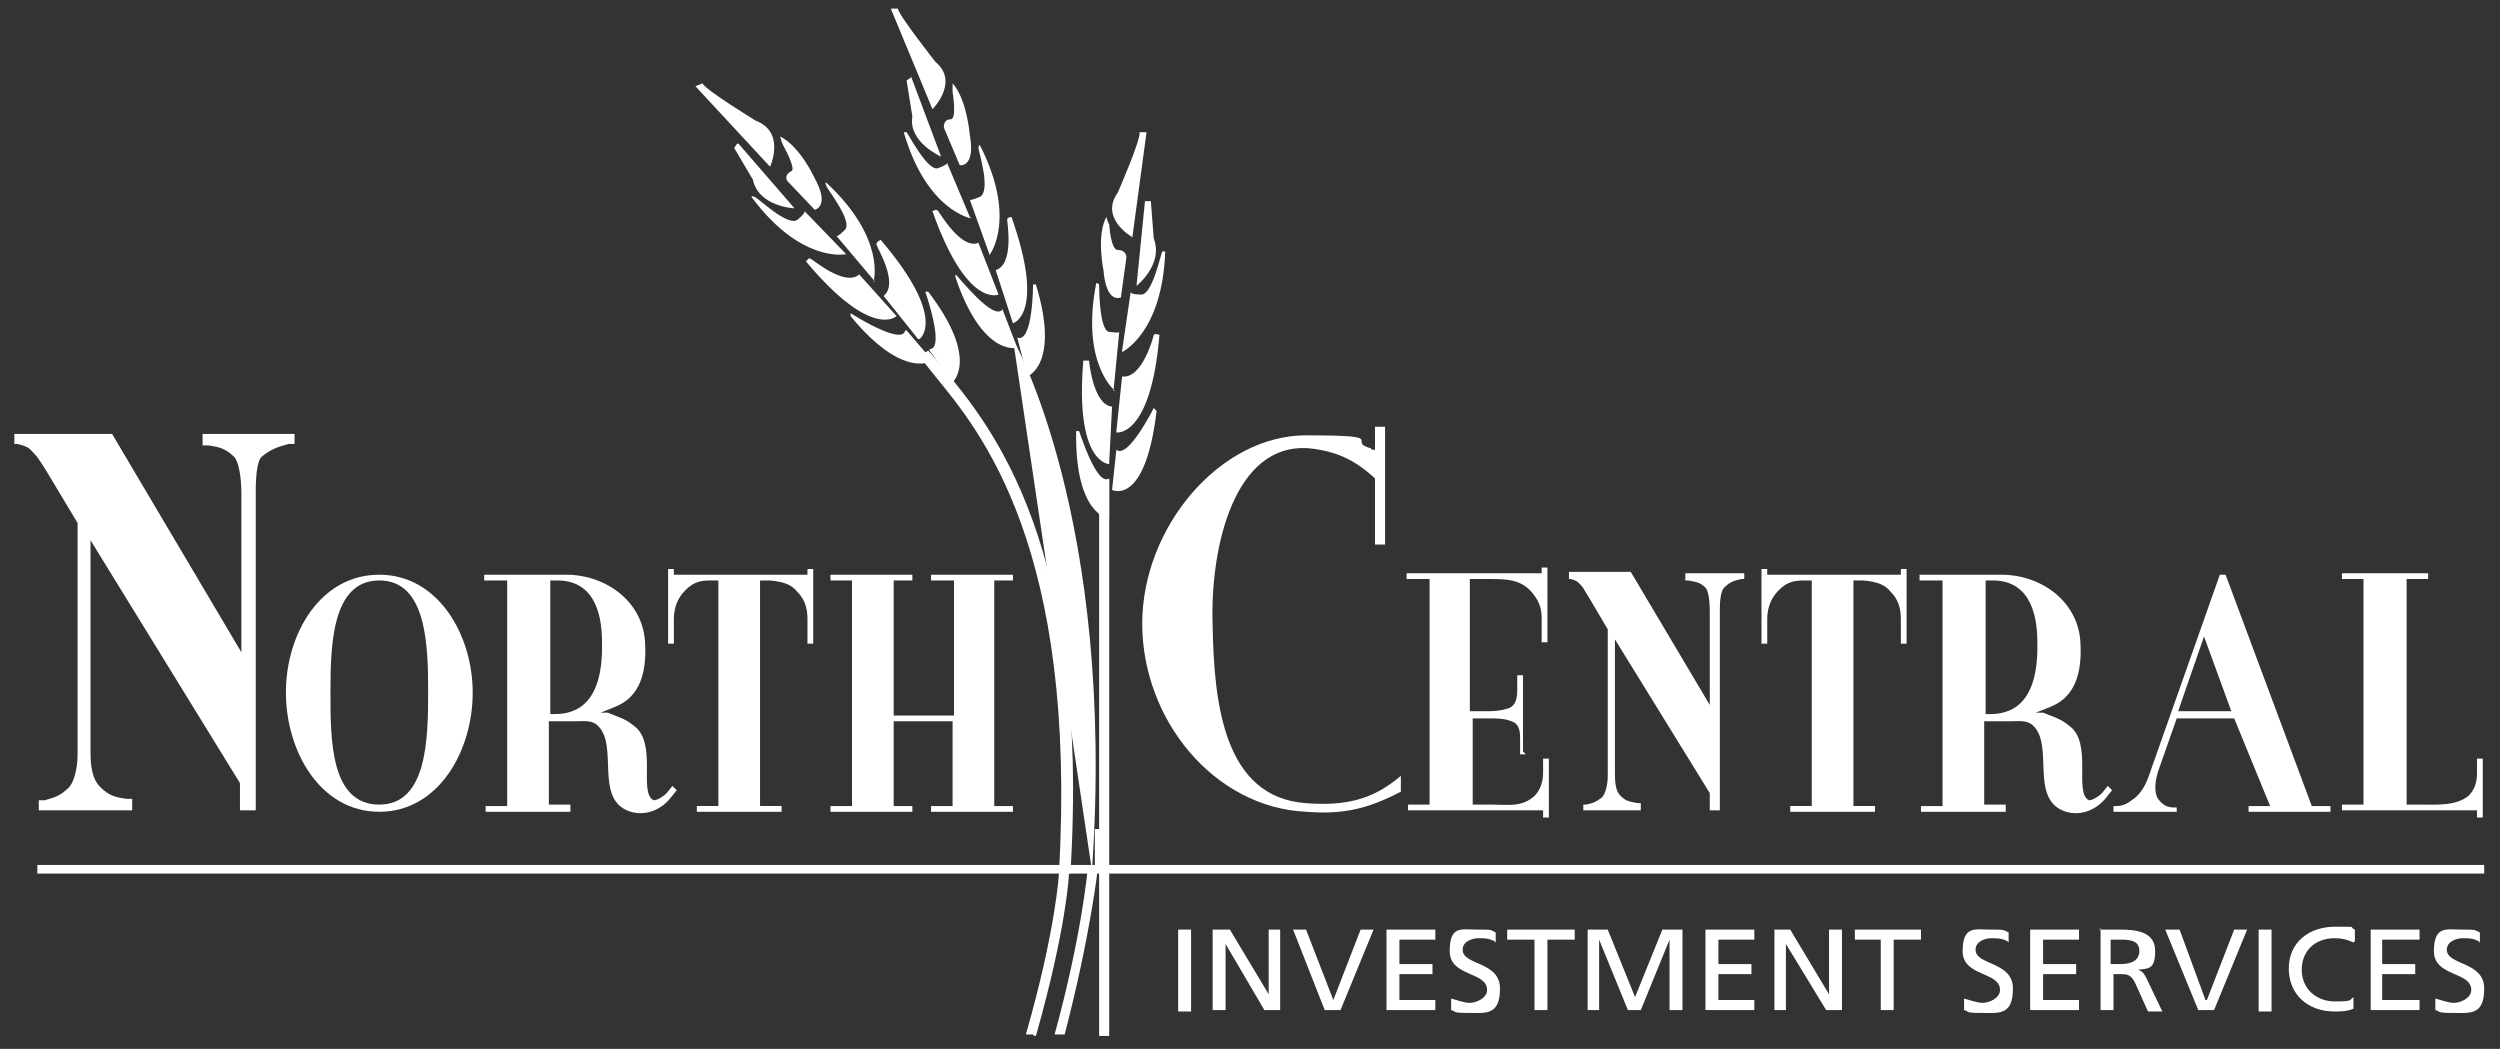 <?xml version="1.0" encoding="UTF-8"?>
<svg id="Layer_1" xmlns="http://www.w3.org/2000/svg" version="1.1" viewBox="0 0 174 73">
  <rect x="0" y="0" width="174" height="73" fill="#333333" stroke="none"/>
  <defs>
    <style>
      .st0 {
        fill: #fff;
      }
    </style>
  </defs>
  <rect class="st0" x="82" y="64.7" width=".9" height="5.7" />
  <polygon class="st0" points="84.4 64.7 85.6 64.7 88.3 69.2 88.3 69.2 88.3 64.7 89.1 64.7 89.1 70.3 88 70.3 85.3 65.7 85.3 65.7 85.3 70.3 84.4 70.3 84.4 64.7" />
  <polygon class="st0" points="93.3 70.3 92.2 70.3 90 64.7 90.9 64.7 92.8 69.6 92.8 69.6 94.7 64.7 95.6 64.7 93.3 70.3" />
  <polygon class="st0" points="96.5 64.7 99.9 64.7 99.9 65.4 97.4 65.4 97.4 67.1 99.7 67.1 99.7 67.8 97.4 67.8 97.4 69.6 99.9 69.6 99.9 70.3 96.5 70.3 96.5 64.7" />
  <path class="st0" d="M104,65.5c-.4-.2-.7-.2-1.1-.2s-1.1.2-1.1.8c0,1.1,2.6.8,2.6,2.7s-1,1.7-2.2,1.7-.8-.1-1.2-.2v-.8c.4.1.9.3,1.3.3s1.2-.3,1.2-.9c0-1.3-2.6-.9-2.6-2.7s.8-1.5,1.9-1.5.9,0,1.3.2v.7Z" />
  <polygon class="st0" points="106.8 65.4 104.9 65.4 104.9 64.7 109.6 64.7 109.6 65.4 107.7 65.4 107.7 70.3 106.8 70.3 106.8 65.4" />
  <polygon class="st0" points="110.5 64.7 111.9 64.7 113.8 69.4 115.7 64.7 117.1 64.7 117.1 70.3 116.2 70.3 116.2 65.4 116.2 65.4 114.2 70.3 113.3 70.3 111.3 65.4 111.3 65.4 111.3 70.3 110.5 70.3 110.5 64.7" />
  <polygon class="st0" points="118.7 64.7 122.1 64.7 122.1 65.4 119.6 65.4 119.6 67.1 121.9 67.1 121.9 67.8 119.6 67.8 119.6 69.6 122.1 69.6 122.1 70.3 118.7 70.3 118.7 64.7" />
  <polygon class="st0" points="123.5 64.7 124.6 64.7 127.3 69.2 127.3 69.2 127.3 64.7 128.2 64.7 128.2 70.3 127.1 70.3 124.3 65.7 124.3 65.7 124.3 70.3 123.5 70.3 123.5 64.7" />
  <polygon class="st0" points="130.9 65.4 129.1 65.4 129.1 64.7 133.7 64.7 133.7 65.4 131.8 65.4 131.8 70.3 130.9 70.3 130.9 65.4" />
  <path class="st0" d="M139.7,65.5c-.4-.2-.7-.2-1.1-.2s-1.1.2-1.1.8c0,1.1,2.6.8,2.6,2.7s-1,1.7-2.2,1.7-.8-.1-1.2-.2v-.8c.4.1.9.3,1.3.3s1.2-.3,1.2-.9c0-1.3-2.6-.9-2.6-2.7s.9-1.5,1.9-1.5.9,0,1.3.2v.7Z" />
  <polygon class="st0" points="141.3 64.7 144.7 64.7 144.7 65.4 142.2 65.4 142.2 67.1 144.5 67.1 144.5 67.8 142.2 67.8 142.2 69.6 144.7 69.6 144.7 70.3 141.3 70.3 141.3 64.7" />
  <path class="st0" d="M146.9,67.1h.7c.8,0,1.3-.3,1.3-.9s-.4-.8-1.2-.8h-.8v1.7ZM146.1,64.7h1.5c1.2,0,2.4.2,2.4,1.5s-.5,1.2-1.2,1.3h0c.3.1.4.2.6.6l1.1,2.3h-1l-.9-2c-.3-.6-.6-.6-1-.6h-.5v2.5h-.9v-5.7Z" />
  <polygon class="st0" points="154.1 70.3 153 70.3 150.7 64.7 151.7 64.7 153.5 69.6 153.6 69.6 155.5 64.7 156.4 64.7 154.1 70.3" />
  <rect class="st0" x="157.2" y="64.7" width=".9" height="5.7" />
  <path class="st0" d="M163.8,65.6c-.4-.2-.8-.3-1.3-.3-1.4,0-2.3.9-2.3,2.2s1,2.2,2.3,2.2,1-.1,1.3-.3v.8c-.4.2-1,.2-1.3.2-1.9,0-3.2-1.2-3.2-3s1.4-2.9,3.2-2.9.9,0,1.4.2v.8Z" />
  <polygon class="st0" points="165 64.7 168.4 64.7 168.4 65.4 165.8 65.4 165.8 67.1 168.1 67.1 168.1 67.8 165.8 67.8 165.8 69.6 168.4 69.6 168.4 70.3 165 70.3 165 64.7" />
  <path class="st0" d="M172.5,65.5c-.4-.2-.7-.2-1.1-.2s-1.1.2-1.1.8c0,1.1,2.6.8,2.6,2.7s-1,1.7-2.2,1.7-.8-.1-1.2-.2v-.8c.4.1.9.3,1.3.3s1.2-.3,1.2-.9c0-1.3-2.6-.9-2.6-2.7s.9-1.5,1.9-1.5.9,0,1.3.2v.7Z" />
  <g>
    <path class="st0" d="M16.8,45.5v-11.2c0-1.1-.2-2.2-.5-2.5-.6-.6-1.1-.7-1.8-.8h-.4v-.8h6.4v.7h-.4c-.8.2-1.3.4-1.9.9-.3.3-.4,1.3-.4,2.4v22.2h-1.1v-1.9l-10.4-16.9v14.8c0,1.6.4,2.1.7,2.4.6.6,1.1.7,1.8.8h.4v.8H2.7v-.7h.4c.7-.2,1.1-.3,1.7-.9.3-.3.6-1.2.6-2.3v-16.1l-2.1-3.5c-.3-.5-.7-1.1-.8-1.2-.4-.4-.4-.6-1.3-.8h-.2v-.7h6.8l9,15.2Z" />
    <path class="st0" d="M32.9,48.2c0,4.1-2.4,8.3-6.5,8.3s-6.5-4.2-6.5-8.3,2.4-8.2,6.5-8.2,6.5,4.2,6.5,8.2ZM26.4,56c3.3,0,3.4-4.5,3.4-7.8s-.1-7.8-3.4-7.8-3.4,4.5-3.4,7.8,0,7.8,3.4,7.8Z" />
    <path class="st0" d="M38.2,50.1v5.9h1.5v.5h-5.9v-.4h1.5v-15.7h0-1.6v-.4h5.7c2.8,0,5.4,1.9,5.5,4.8.1,1.9-.3,3.7-2.1,4.4l-1,.4h.5c.7.3,1.2.4,1.8.9,1.7,1.2.3,4.7,1.4,5.2.2,0,.6-.2.9-.5l.4-.5.3.3-.4.5c-.7.9-1.8,1.3-2.8,1-2.6-.8-.8-4.6-2.3-6-.4-.4-1-.3-1.6-.3h-1.9ZM38.6,49.7c1.4,0,3.4-.6,3.3-5,0-1.5-.3-4.3-3.1-4.3h-.5v9.3h.4Z" />
    <path class="st0" d="M49.4,40.4c-.8,0-1.3.2-1.9.9-.4.5-.6,1.1-.6,1.8v1.7h-.4v-5.2h.4v.4h9.3v-.4h.4v5.2h-.4v-1.7c0-.8-.2-1.4-.7-1.9-.4-.5-.9-.7-1.9-.8h-.7v15.7h1.5v.4h-5.9v-.4h1.5v-15.7h-.7Z" />
    <path class="st0" d="M66.4,40.4h-1.6v-.4h5.7v.4h-1.3v15.7h1.3v.4h-5.7v-.4h1.5v-5.9h-4.1v5.9h1.3v.4h-5.7v-.4h1.5v-15.7h-1.5v-.4h5.7v.4h-1.3v9.4s4.2,0,4.2,0v-9.4Z" />
    <path class="st0" d="M95.5,31.3h.2c0,0,0-1.6,0-1.6h.7v8.2h-.7v-4.6c-1.4-1.3-2.7-1.9-4.6-2.1-5.2-.4-6.9,6.9-6.7,12.4.1,5.4.8,11.9,6.5,12.3,2.7.2,4.6-.2,6.6-1.9v1.1c-2.3,1.2-4,1.6-6.6,1.4-6.4-.3-11.4-6.4-11.4-13.1s5.4-13.1,11.4-13.1,2.7.4,4.5.9Z" />
    <path class="st0" d="M106.2,52.5h-.4v-1c0-.5,0-1.1-.6-1.3-.5-.2-1-.2-1.6-.2h-1.1v6h1.3c1.2,0,2.1.2,3-.6.4-.4.6-1,.6-1.6v-1h.4v4.1h-.4v-.5h-9.4v-.4h1.5v-15.7h0-1.6v-.4h9.4v-.4h.4v5.2h-.4v-1.7c0-.7-.2-1.2-.7-1.8-.8-.9-1.8-.9-3-.9h-1.3v9.2h1.1c.6,0,.9,0,1.6-.2.5-.2.6-.7.6-1.3v-1h.4v5.3Z" />
    <path class="st0" d="M119,49.6v-7.1c0-.7-.1-1.4-.3-1.6-.4-.4-.7-.4-1.2-.5h-.2v-.5h4.1v.4h-.2c-.5.1-.8.2-1.2.6-.2.2-.3.8-.3,1.5v14h-.7v-1.2l-6.6-10.7v9.4c0,1,.2,1.3.4,1.5.4.4.7.4,1.2.5h.2v.5h-4v-.4h.2c.5-.1.7-.2,1.1-.5.2-.2.4-.8.4-1.5v-10.2l-1.3-2.2c-.2-.3-.4-.7-.5-.8-.2-.2-.3-.4-.8-.5h-.1v-.5h4.3l5.7,9.6Z" />
    <path class="st0" d="M125.5,40.4c-.8,0-1.3.2-1.9.9-.4.5-.6,1.1-.6,1.8v1.7h-.4v-5.2h.4v.4h9.3v-.4h.4v5.2h-.4v-1.7c0-.8-.2-1.4-.7-1.9-.4-.5-.9-.7-1.9-.8h-.7v15.7h1.5v.4h-5.9v-.4h1.5v-15.7h-.7Z" />
    <path class="st0" d="M138.1,50.1v5.9h1.5v.5h-5.9v-.4h1.5v-15.7h0-1.6v-.4h5.7c2.8,0,5.4,1.9,5.5,4.8.1,1.9-.3,3.7-2.1,4.4l-1,.4h.5c.7.3,1.2.4,1.8.9,1.7,1.2.3,4.7,1.4,5.2.2,0,.6-.2.9-.5l.4-.5.3.3-.4.5c-.7.9-1.8,1.3-2.8,1-2.6-.8-.8-4.6-2.3-6-.4-.4-1-.3-1.6-.3h-1.9ZM138.5,49.7c1.4,0,3.4-.6,3.3-5,0-1.5-.3-4.3-3.1-4.3h-.5v9.3h.4Z" />
    <path class="st0" d="M151.5,56.1v.4h-4.4v-.4h.2c.5,0,.8-.2,1.2-.5.7-.5,1-1.4,1.2-2l4.8-13.6h.4l6,16.1h1.3v.4h-5.7v-.4h1.5l-2.5-6.1h-4l-1.3,3.7c-.3,1-.2,1.6,0,1.9.3.4.6.6,1.1.6h.2ZM155.3,49.5l-1.9-5.2-1.8,5.2h3.7Z" />
    <path class="st0" d="M169,39.9v.4h-1.5v15.7h.8c1.4,0,2.6.1,3.5-.6.4-.4.6-.9.6-1.6v-1h.4v4.1h-.4v-.5h-9.4v-.4h1.5v-15.7h-1.5v-.4h5.9Z" />
  </g>
  <rect class="st0" x="2.6" y="60.2" width="170.3" height=".6" />
  <g>
    <path class="st0" d="M61.1,17" />
    <path class="st0" d="M70,15.3" />
    <path class="st0" d="M75.8,25.2" />
    <path class="st0" d="M64.7,24.4l1.6,2.2s1.9-1.6-1.7-6.3h-.2s1.4,4,.3,4Z" />
    <path class="st0" d="M64,23.6s2-1.4-2.7-6.9c0,0-.3.1-.3.3,0,.2,1.6,2.7.5,3.6l2.4,3Z" />
    <path class="st0" d="M60.8,19.6s.9-3-3.3-6.9c0,0-.1,0,0,.2,0,.2,1.9,2.5,1.3,3.1-.6.6-.6.4-.6.4l2.7,3.2Z" />
    <path class="st0" d="M63.1,23l1.8,2.1s-2,1.4-5.7-3.1v-.2s3.6,2.3,3.8,1.2Z" />
    <path class="st0" d="M62.4,22s-1.7,1.7-6.3-3.8c0,0,.2-.3.3-.2.1,0,2.4,2,3.4,1.1l2.6,2.9Z" />
    <path class="st0" d="M58.8,17.7s-3.1.6-6.5-4c0,0,0-.1.2,0,.2,0,2.3,2.1,3,1.6.6-.5.5-.6.5-.6l2.9,3Z" />
    <path class="st0" d="M56.7,14.6s1.1-.2,0-2.2c0,0-1-2.2-2.4-2.9,0,0,.1.4.2.6,0,0,.9,1.6.6,1.8-.6.3-.3.7-.3.7l2,2.1Z" />
    <path class="st0" d="M53.6,11.6s1.1-2.4-1-3.2c0,0-3.6-2.2-3.7-2.6l-.5.2,5.1,5.5Z" />
    <path class="st0" d="M51.4,10l3.9,4.5s-2.5-.1-2.9-2l-1.3-2.2.2-.3Z" />
    <path class="st0" d="M70.8,23.5l.7,2.7s2.3-.8.6-6.4h-.2c0,0,0,4.1-1.1,3.7Z" />
    <path class="st0" d="M70.5,22.5s2.3-.6-.1-7.4c0,0-.3,0-.3.2,0,.2.5,3.1-.8,3.5l1.2,3.7Z" />
    <path class="st0" d="M68.9,17.7s1.9-2.5-.7-7.6c0,0-.1,0-.1.2,0,.2.9,3,.1,3.4-.7.3-.7.2-.7.2l1.4,3.9Z" />
    <path class="st0" d="M69.8,21.6l1,2.6s-2.4.7-4.3-4.9v-.2c.1,0,2.7,3.4,3.3,2.4Z" />
    <path class="st0" d="M69.5,20.5s-2.2,1-4.6-5.8c0,0,.3-.2.4,0,.1.1,1.6,2.7,2.8,2.2l1.4,3.6Z" />
    <path class="st0" d="M67.6,15.2s-3.1-.5-4.7-6c0,0,0,0,.2,0,.1.1,1.5,2.8,2.2,2.5.8-.3.6-.4.6-.4l1.6,3.8Z" />
    <path class="st0" d="M66.8,11.5s1.1.2.7-2.1c0,0-.2-2.5-1.2-3.6,0,0,0,.4,0,.6,0,0,.3,1.8-.1,1.9-.6,0-.5.6-.5.6l1.1,2.6Z" />
    <path class="st0" d="M64.9,7.6s1.9-1.9.2-3.3c0,0-2.6-3.3-2.6-3.7h-.5c0,0,2.9,7,2.9,7Z" />
    <path class="st0" d="M63.4,5.3l2.1,5.6s-2.3-1-2-2.8l-.4-2.5.3-.2Z" />
    <path class="st0" d="M77.2,33.3v2.8s-2.4-.2-2.3-6.1h.2c0-.1,1.2,3.9,2.1,3.3Z" />
    <path class="st0" d="M77.2,32.3s-2.4,0-1.8-7.2c0,0,.3,0,.4,0,0,.1.3,3.1,1.6,3.2l-.2,3.9Z" />
    <path class="st0" d="M77.6,27.2s-2.4-1.9-1.3-7.5c0,0,.1,0,.2.1,0,.2,0,3.2.7,3.3.8.1.7,0,.7,0l-.4,4.1Z" />
    <path class="st0" d="M77.7,31.3l-.3,2.8s2.3,1.2,3.1-5.5l-.2-.2s-1.8,3.6-2.6,2.9Z" />
    <path class="st0" d="M77.7,30.1s2.4.4,3-6.8c0,0-.3-.1-.4,0,0,.1-.8,3.1-2.2,2.9l-.4,3.8Z" />
    <path class="st0" d="M78.1,24.5s2.8-1.3,3-7c0,0,0,0-.2,0-.1.1-.7,3.1-1.5,3-.8,0-.7-.2-.7-.2l-.6,4.1Z" />
    <path class="st0" d="M78,20.7s-1,.5-1.2-1.9c0,0-.5-2.4.2-3.7,0,0,.1.4.2.5,0,0,.1,1.8.6,1.8.6,0,.6.5.6.5l-.4,2.9Z" />
    <path class="st0" d="M78.8,16.5s-2.3-1.3-1-3.1c0,0,1.7-3.9,1.5-4.2h.5c0,0-1,7.4-1,7.4Z" />
    <path class="st0" d="M79.7,13.9l-.6,6s1.9-1.5,1.2-3.3l-.2-2.6h-.4Z" />
  </g>
  <g>
    <line class="st0" x1="63.4" y1="18.1" x2="65.2" y2="21.6" />
    <line class="st0" x1="56.9" y1="12.1" x2="59.3" y2="15.2" />
    <line class="st0" x1="60.4" y1="15.1" x2="62.2" y2="18.6" />
    <line class="st0" x1="54.4" y1="16.7" x2="58" y2="19.6" />
    <line class="st0" x1="50.2" y1="8.7" x2="51.6" y2="10.6" />
    <line class="st0" x1="71.8" y1="17.1" x2="72.2" y2="21" />
    <line class="st0" x1="67.8" y1="9.3" x2="68.9" y2="13" />
    <line class="st0" x1="70" y1="13.3" x2="70.5" y2="17.2" />
    <line class="st0" x1="63.9" y1="12.8" x2="66.2" y2="16.6" />
    <line class="st0" x1="62.7" y1="3.8" x2="63.4" y2="6" />
    <line class="st0" x1="74.6" y1="27.4" x2="75.2" y2="31.3" />
    <line class="st0" x1="76.4" y1="18.8" x2="76.3" y2="22.7" />
    <line class="st0" x1="75.4" y1="23.3" x2="75.9" y2="27.2" />
    <line class="st0" x1="81.1" y1="21.2" x2="79.8" y2="25.5" />
    <line class="st0" x1="80" y1="12.2" x2="79.9" y2="14.5" />
    <line class="st0" x1="81.4" y1="25.3" x2="80.1" y2="29.6" />
  </g>
  <path class="st0" d="M70.5,23.6s7.2,12.5,5.5,37" />
  <rect class="st0" x="76.2" y="57.7" width=".6" height="2.6" />
  <g>
    <path class="st0" d="M74.5,60.8c1.4-22.8-5.5-31.1-8.8-35.1-.4-.5-.8-1-1.1-1.3l-.6.4c.3.4.7.9,1.1,1.4,3.2,3.9,9.9,12,8.6,34.6,0,0-.2,3.9-2.3,11.2h.5c0,.1.2.1.2.1,2.1-7.4,2.3-11.1,2.3-11.3Z" />
    <rect class="st0" x="76.5" y="33.3" width=".7" height="38.7" transform="translate(0 .1) rotate(0)" />
    <path class="st0" d="M76.4,60.5h-.7s-.4,4.6-2.3,11.5h.7c1.8-6.9,2.3-11.5,2.3-11.5Z" />
    <path class="st0" d="M72.2,72.1h-.2.2s0,0,0,0Z" />
  </g>
</svg>
